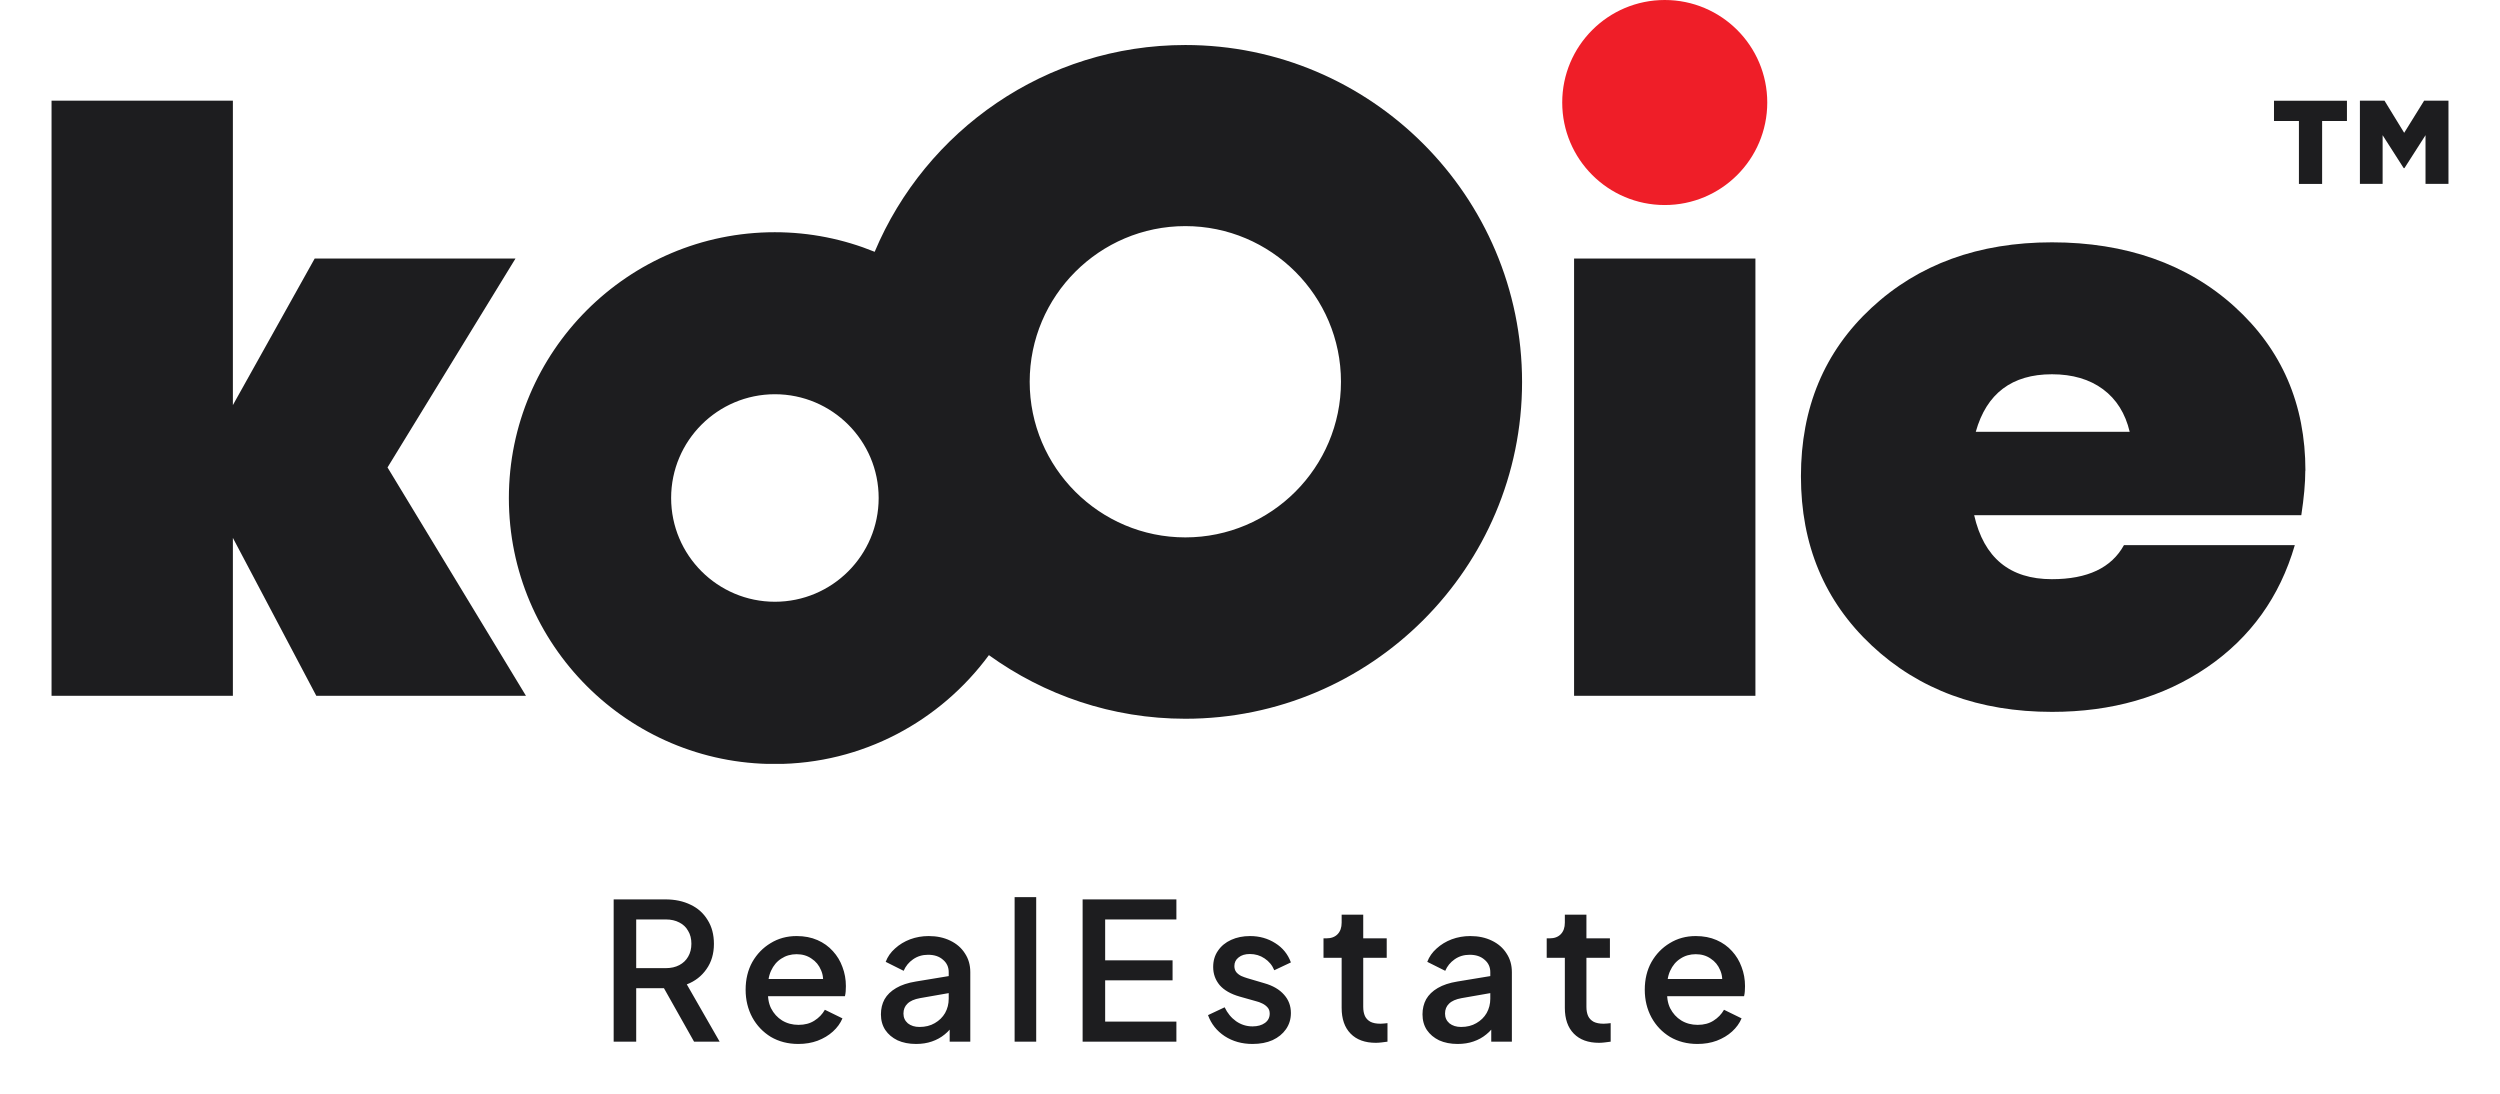 <svg width="144" height="63" viewBox="0 0 144 63" fill="none" xmlns="http://www.w3.org/2000/svg">
<g clip-path="url(#clip0_81_405)">
<path d="M68.275 2.593C60.23 2.593 53.319 7.514 50.381 14.504C48.599 13.778 46.66 13.376 44.627 13.376C36.186 13.376 29.311 20.244 29.311 28.692C29.311 37.14 36.179 44.007 44.627 44.007C49.684 44.007 54.167 41.529 56.961 37.736C60.151 40.035 64.051 41.4 68.275 41.4C78.972 41.4 87.671 32.7 87.671 22.004C87.671 11.307 78.972 2.593 68.275 2.593ZM44.634 34.661C41.337 34.661 38.657 31.982 38.657 28.684C38.657 25.387 41.337 22.708 44.634 22.708C47.931 22.708 50.611 25.387 50.611 28.684C50.611 31.982 47.931 34.661 44.634 34.661ZM68.275 30.954C63.333 30.954 59.31 26.932 59.31 21.989C59.31 17.047 63.333 13.024 68.275 13.024C73.218 13.024 77.24 17.047 77.24 21.989C77.24 26.932 73.218 30.954 68.275 30.954Z" fill="#1D1D1F"/>
<path d="M30.295 40.078H18.219L13.414 30.983V40.078H2.969V5.797H13.414V23.333L18.126 14.892H29.692L22.321 26.924L30.295 40.078Z" fill="#1D1D1F"/>
<path d="M90.667 40.078V14.892H101.112V40.078H90.667Z" fill="#1D1D1F"/>
<path d="M132.785 27.111C132.785 27.83 132.706 28.684 132.555 29.676H113.712C114.272 32.133 115.767 33.361 118.187 33.361C120.242 33.361 121.621 32.707 122.34 31.4H132.181C131.312 34.388 129.624 36.73 127.124 38.44C124.617 40.15 121.643 41.004 118.195 41.004C113.999 41.004 110.537 39.733 107.814 37.183C105.092 34.633 103.734 31.386 103.734 27.434C103.734 23.483 105.084 20.251 107.793 17.736C110.501 15.222 113.963 13.958 118.195 13.958C122.426 13.958 125.989 15.194 128.712 17.665C131.434 20.136 132.792 23.282 132.792 27.111H132.785ZM118.187 21.558C115.889 21.558 114.423 22.665 113.805 24.87H122.67C122.419 23.814 121.909 22.995 121.133 22.42C120.357 21.846 119.373 21.558 118.195 21.558H118.187Z" fill="#1D1D1F"/>
<path d="M95.889 11.81C99.151 11.81 101.794 9.166 101.794 5.905C101.794 2.644 99.151 0 95.889 0C92.628 0 89.984 2.644 89.984 5.905C89.984 9.166 92.628 11.81 95.889 11.81Z" fill="#EF1E28"/>
<path d="M132.411 6.968H130.982V5.804H135.184V6.968H133.754V10.596H132.418V6.968H132.411ZM135.931 5.797H137.346L138.481 7.651L139.631 5.797H141.032V10.589H139.71V7.787L138.496 9.684H138.453L137.239 7.787V10.589H135.931V5.797Z" fill="#1D1D1F"/>
</g>
<path d="M35.347 60V51.805H38.328C38.878 51.805 39.362 51.908 39.78 52.113C40.198 52.311 40.524 52.604 40.759 52.993C41.001 53.374 41.122 53.833 41.122 54.368C41.122 54.933 40.979 55.417 40.693 55.82C40.414 56.223 40.037 56.517 39.56 56.7L41.452 60H39.978L37.965 56.425L38.812 56.92H36.645V60H35.347ZM36.645 55.765H38.35C38.651 55.765 38.911 55.706 39.131 55.589C39.351 55.472 39.52 55.31 39.637 55.105C39.762 54.892 39.824 54.643 39.824 54.357C39.824 54.071 39.762 53.825 39.637 53.62C39.52 53.407 39.351 53.246 39.131 53.136C38.911 53.019 38.651 52.96 38.35 52.96H36.645V55.765ZM45.984 60.132C45.39 60.132 44.862 59.996 44.4 59.725C43.946 59.446 43.59 59.072 43.333 58.603C43.077 58.126 42.948 57.595 42.948 57.008C42.948 56.407 43.077 55.875 43.333 55.413C43.597 54.951 43.949 54.588 44.389 54.324C44.829 54.053 45.328 53.917 45.885 53.917C46.333 53.917 46.732 53.994 47.084 54.148C47.436 54.302 47.733 54.515 47.975 54.786C48.217 55.05 48.401 55.354 48.525 55.699C48.657 56.044 48.723 56.41 48.723 56.799C48.723 56.894 48.72 56.993 48.712 57.096C48.705 57.199 48.69 57.294 48.668 57.382H43.927V56.392H47.964L47.37 56.843C47.444 56.484 47.418 56.165 47.293 55.886C47.176 55.6 46.993 55.376 46.743 55.215C46.501 55.046 46.215 54.962 45.885 54.962C45.555 54.962 45.262 55.046 45.005 55.215C44.749 55.376 44.551 55.611 44.411 55.919C44.272 56.22 44.217 56.586 44.246 57.019C44.21 57.422 44.265 57.774 44.411 58.075C44.565 58.376 44.778 58.61 45.049 58.779C45.328 58.948 45.643 59.032 45.995 59.032C46.355 59.032 46.659 58.951 46.908 58.79C47.165 58.629 47.367 58.42 47.513 58.163L48.525 58.658C48.408 58.937 48.225 59.19 47.975 59.417C47.733 59.637 47.44 59.813 47.095 59.945C46.758 60.07 46.388 60.132 45.984 60.132ZM52.765 60.132C52.361 60.132 52.006 60.062 51.698 59.923C51.397 59.776 51.162 59.578 50.994 59.329C50.825 59.072 50.741 58.772 50.741 58.427C50.741 58.104 50.81 57.815 50.95 57.558C51.096 57.301 51.32 57.085 51.621 56.909C51.921 56.733 52.299 56.608 52.754 56.535L54.822 56.194V57.173L52.996 57.492C52.666 57.551 52.424 57.657 52.27 57.811C52.116 57.958 52.039 58.148 52.039 58.383C52.039 58.61 52.123 58.797 52.292 58.944C52.468 59.083 52.691 59.153 52.963 59.153C53.3 59.153 53.593 59.08 53.843 58.933C54.099 58.786 54.297 58.592 54.437 58.35C54.576 58.101 54.646 57.826 54.646 57.525V55.996C54.646 55.703 54.536 55.464 54.316 55.281C54.103 55.09 53.817 54.995 53.458 54.995C53.128 54.995 52.838 55.083 52.589 55.259C52.347 55.428 52.167 55.648 52.05 55.919L51.016 55.402C51.126 55.109 51.305 54.852 51.555 54.632C51.804 54.405 52.094 54.229 52.424 54.104C52.761 53.979 53.117 53.917 53.491 53.917C53.96 53.917 54.374 54.005 54.734 54.181C55.1 54.357 55.383 54.603 55.581 54.918C55.786 55.226 55.889 55.585 55.889 55.996V60H54.701V58.922L54.954 58.955C54.814 59.197 54.635 59.406 54.415 59.582C54.202 59.758 53.956 59.894 53.678 59.989C53.406 60.084 53.102 60.132 52.765 60.132ZM58.442 60V51.673H59.685V60H58.442ZM62.359 60V51.805H67.76V52.96H63.657V55.314H67.54V56.469H63.657V58.845H67.76V60H62.359ZM72.145 60.132C71.536 60.132 71.001 59.982 70.539 59.681C70.084 59.38 69.765 58.977 69.582 58.471L70.539 58.02C70.7 58.357 70.92 58.625 71.199 58.823C71.485 59.021 71.8 59.12 72.145 59.12C72.438 59.12 72.676 59.054 72.86 58.922C73.043 58.79 73.135 58.61 73.135 58.383C73.135 58.236 73.094 58.119 73.014 58.031C72.933 57.936 72.83 57.859 72.706 57.8C72.588 57.741 72.467 57.697 72.343 57.668L71.408 57.404C70.894 57.257 70.509 57.037 70.253 56.744C70.003 56.443 69.879 56.095 69.879 55.699C69.879 55.34 69.97 55.028 70.154 54.764C70.337 54.493 70.59 54.284 70.913 54.137C71.235 53.99 71.598 53.917 72.002 53.917C72.544 53.917 73.028 54.053 73.454 54.324C73.879 54.588 74.18 54.958 74.356 55.435L73.399 55.886C73.281 55.6 73.094 55.373 72.838 55.204C72.588 55.035 72.306 54.951 71.991 54.951C71.719 54.951 71.503 55.017 71.342 55.149C71.18 55.274 71.1 55.439 71.1 55.644C71.1 55.783 71.136 55.901 71.21 55.996C71.283 56.084 71.378 56.157 71.496 56.216C71.613 56.267 71.734 56.311 71.859 56.348L72.827 56.634C73.318 56.773 73.696 56.993 73.96 57.294C74.224 57.587 74.356 57.939 74.356 58.35C74.356 58.702 74.26 59.014 74.07 59.285C73.886 59.549 73.63 59.758 73.3 59.912C72.97 60.059 72.585 60.132 72.145 60.132ZM79.248 60.066C78.624 60.066 78.14 59.89 77.796 59.538C77.451 59.186 77.279 58.691 77.279 58.053V55.171H76.234V54.049H76.399C76.677 54.049 76.894 53.968 77.048 53.807C77.202 53.646 77.279 53.426 77.279 53.147V52.685H78.522V54.049H79.875V55.171H78.522V57.998C78.522 58.203 78.555 58.379 78.621 58.526C78.687 58.665 78.793 58.775 78.94 58.856C79.086 58.929 79.277 58.966 79.512 58.966C79.57 58.966 79.636 58.962 79.71 58.955C79.783 58.948 79.853 58.94 79.919 58.933V60C79.816 60.015 79.702 60.029 79.578 60.044C79.453 60.059 79.343 60.066 79.248 60.066ZM83.96 60.132C83.557 60.132 83.201 60.062 82.893 59.923C82.592 59.776 82.358 59.578 82.189 59.329C82.02 59.072 81.936 58.772 81.936 58.427C81.936 58.104 82.006 57.815 82.145 57.558C82.292 57.301 82.515 57.085 82.816 56.909C83.117 56.733 83.494 56.608 83.949 56.535L86.017 56.194V57.173L84.191 57.492C83.861 57.551 83.619 57.657 83.465 57.811C83.311 57.958 83.234 58.148 83.234 58.383C83.234 58.61 83.318 58.797 83.487 58.944C83.663 59.083 83.887 59.153 84.158 59.153C84.495 59.153 84.789 59.08 85.038 58.933C85.295 58.786 85.493 58.592 85.632 58.35C85.771 58.101 85.841 57.826 85.841 57.525V55.996C85.841 55.703 85.731 55.464 85.511 55.281C85.298 55.09 85.012 54.995 84.653 54.995C84.323 54.995 84.033 55.083 83.784 55.259C83.542 55.428 83.362 55.648 83.245 55.919L82.211 55.402C82.321 55.109 82.501 54.852 82.75 54.632C82.999 54.405 83.289 54.229 83.619 54.104C83.956 53.979 84.312 53.917 84.686 53.917C85.155 53.917 85.57 54.005 85.929 54.181C86.296 54.357 86.578 54.603 86.776 54.918C86.981 55.226 87.084 55.585 87.084 55.996V60H85.896V58.922L86.149 58.955C86.01 59.197 85.83 59.406 85.61 59.582C85.397 59.758 85.152 59.894 84.873 59.989C84.602 60.084 84.297 60.132 83.96 60.132ZM92.104 60.066C91.481 60.066 90.997 59.89 90.652 59.538C90.307 59.186 90.135 58.691 90.135 58.053V55.171H89.09V54.049H89.255C89.534 54.049 89.75 53.968 89.904 53.807C90.058 53.646 90.135 53.426 90.135 53.147V52.685H91.378V54.049H92.731V55.171H91.378V57.998C91.378 58.203 91.411 58.379 91.477 58.526C91.543 58.665 91.649 58.775 91.796 58.856C91.943 58.929 92.133 58.966 92.368 58.966C92.427 58.966 92.493 58.962 92.566 58.955C92.639 58.948 92.709 58.94 92.775 58.933V60C92.672 60.015 92.559 60.029 92.434 60.044C92.309 60.059 92.199 60.066 92.104 60.066ZM97.775 60.132C97.18 60.132 96.653 59.996 96.191 59.725C95.736 59.446 95.38 59.072 95.124 58.603C94.867 58.126 94.739 57.595 94.739 57.008C94.739 56.407 94.867 55.875 95.124 55.413C95.388 54.951 95.74 54.588 96.18 54.324C96.62 54.053 97.118 53.917 97.675 53.917C98.123 53.917 98.522 53.994 98.874 54.148C99.227 54.302 99.523 54.515 99.766 54.786C100.007 55.05 100.191 55.354 100.315 55.699C100.447 56.044 100.513 56.41 100.513 56.799C100.513 56.894 100.51 56.993 100.502 57.096C100.495 57.199 100.48 57.294 100.458 57.382H95.718V56.392H99.754L99.16 56.843C99.234 56.484 99.208 56.165 99.084 55.886C98.966 55.6 98.783 55.376 98.534 55.215C98.291 55.046 98.005 54.962 97.675 54.962C97.346 54.962 97.052 55.046 96.796 55.215C96.539 55.376 96.341 55.611 96.201 55.919C96.062 56.22 96.007 56.586 96.037 57.019C96 57.422 96.055 57.774 96.201 58.075C96.356 58.376 96.568 58.61 96.84 58.779C97.118 58.948 97.433 59.032 97.785 59.032C98.145 59.032 98.449 58.951 98.698 58.79C98.955 58.629 99.157 58.42 99.303 58.163L100.315 58.658C100.198 58.937 100.015 59.19 99.766 59.417C99.523 59.637 99.23 59.813 98.885 59.945C98.548 60.07 98.178 60.132 97.775 60.132Z" fill="#1D1D1F"/>
<defs>
<clipPath id="clip0_81_405">
<rect width="138.063" height="44" fill="white" transform="translate(2.969)"/>
</clipPath>
</defs>
</svg>
